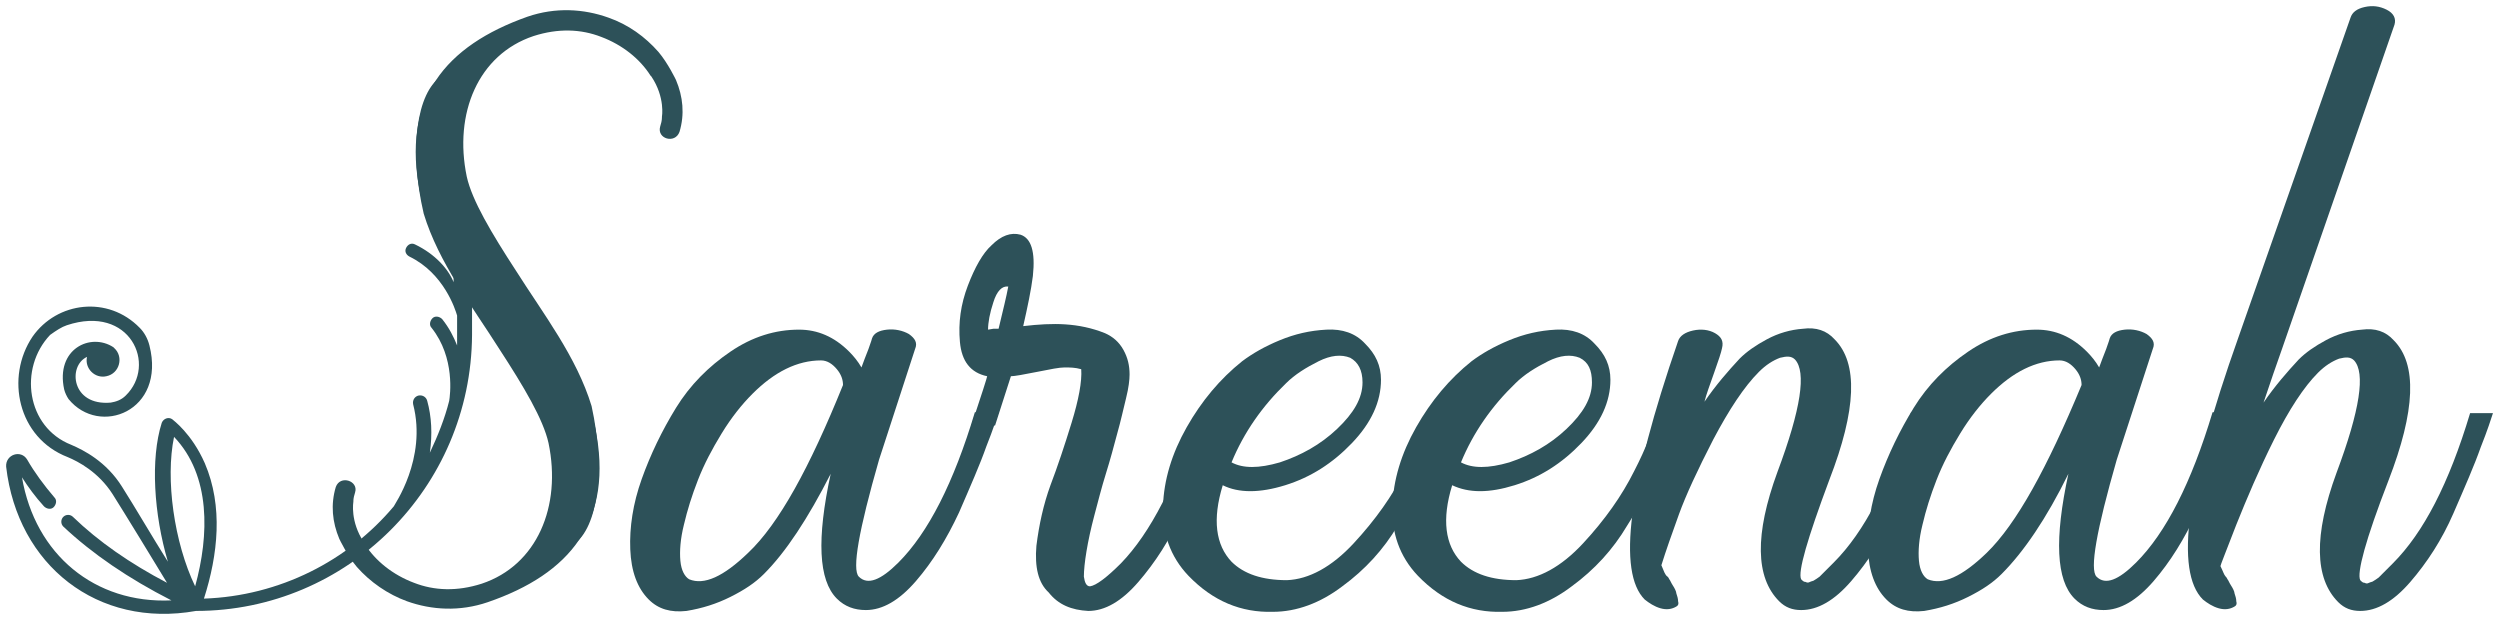 <svg xml:space="preserve" style="enable-background:new 0 0 284.4 70.4;" viewBox="0 0 284.4 70.4" y="0px" x="0px" xmlns:xlink="http://www.w3.org/1999/xlink" xmlns="http://www.w3.org/2000/svg" id="uuid-0121a421-6d15-4783-9f73-a13f96a1a8b4" version="1.1">
<style type="text/css">
	.st0{enable-background:new    ;}
	.st1{fill:#2D5159;}
</style>
<g class="st0">
	<path d="M97.7,65.6c1,1,2.5,0.4,4.5-1.6c3.4-3.4,6.3-9.1,8.7-17.1h2.7c-0.2,0.6-0.6,1.9-1.4,3.9
		c-0.7,2-1.8,4.5-3.1,7.5c-1.4,3-3,5.6-4.9,7.8c-1.9,2.2-3.8,3.3-5.7,3.3c-1.3,0-2.4-0.4-3.3-1.3c-2.1-2.1-2.3-6.8-0.7-14.2
		c-2.6,5.1-5.1,8.9-7.6,11.4c-1,1-2.2,1.8-3.8,2.6c-1.6,0.8-3.2,1.3-5,1.6c-1.8,0.2-3.2-0.2-4.3-1.3c-1.3-1.3-2-3.2-2.1-5.7
		c-0.1-2.5,0.3-5.2,1.3-8c1-2.8,2.3-5.5,3.9-8.1c1.6-2.6,3.7-4.7,6.2-6.4c2.5-1.7,5.1-2.5,7.8-2.5c2.1,0,4,0.8,5.7,2.5
		c0.5,0.5,1,1.1,1.4,1.8c0.2-0.6,0.5-1.3,0.8-2.1c0.3-0.8,0.4-1.2,0.4-1.2c0.2-0.6,0.8-0.9,1.7-1c0.9-0.1,1.8,0.1,2.5,0.5
		c0.7,0.5,1,1,0.7,1.7l-4.1,12.6C97.7,60.3,96.9,64.8,97.7,65.6z M95.9,43.8c0-0.6-0.2-1.2-0.7-1.8c-0.5-0.6-1.1-1-1.8-1
		c-2.7,0-5.3,1.3-7.8,3.8c-1.2,1.2-2.4,2.7-3.5,4.5c-1.1,1.8-2,3.5-2.7,5.3c-0.7,1.8-1.2,3.4-1.6,5.1c-0.4,1.6-0.5,3-0.4,4.1
		c0.1,1.1,0.5,1.8,1,2.1c1.7,0.7,3.9-0.3,6.7-3C88.6,59.6,92.1,53.2,95.9,43.8z" class="st1"></path>
	<path d="M119.3,67.4c-1.2-1.1-1.6-2.9-1.4-5.3c0.3-2.4,0.8-4.7,1.6-6.9c0.8-2.1,1.6-4.5,2.4-7.1s1.2-4.7,1.1-6.1
		c-0.7-0.2-1.3-0.2-1.9-0.2s-1.6,0.2-3.1,0.5c-1.5,0.3-2.6,0.5-3,0.5l-1.8,5.6h-2.7c1.2-3.6,1.8-5.5,1.8-5.6
		c-1.9-0.4-2.9-1.7-3.1-3.9c-0.2-2.2,0.1-4.3,0.9-6.4c0.8-2.1,1.7-3.7,2.7-4.6c1.1-1.1,2.2-1.5,3.3-1.2c1.2,0.4,1.7,1.9,1.4,4.7
		c-0.2,1.6-0.6,3.5-1.1,5.7c1.7-0.2,3.3-0.3,4.8-0.2c1.5,0.1,3,0.4,4.5,1c0.9,0.4,1.6,1,2.1,1.9c0.5,0.9,0.7,1.8,0.7,2.8
		c0,0.6-0.1,1.5-0.4,2.7c-0.3,1.2-0.6,2.6-1,4c-0.4,1.5-0.8,3-1.3,4.6c-0.5,1.6-0.9,3.2-1.3,4.7c-0.4,1.5-0.7,2.9-0.9,4.1
		c-0.2,1.2-0.3,2.2-0.3,2.9c0.1,0.7,0.3,1.1,0.7,1.1c0.7-0.1,1.9-1,3.5-2.6c3.4-3.5,6.3-9.2,8.8-17.1h2.6c-0.2,0.6-0.6,1.9-1.4,3.9
		c-0.7,2-1.8,4.5-3.1,7.5c-1.3,3-3,5.6-4.9,7.8c-1.9,2.2-3.8,3.3-5.7,3.3C121.9,69.4,120.4,68.8,119.3,67.4z M114.7,32.6
		c-0.7-0.1-1.3,0.5-1.7,1.8c-0.4,1.2-0.6,2.3-0.6,3.1l0.6-0.1c0.4,0,0.6,0,0.6,0C114.1,35.3,114.5,33.7,114.7,32.6z" class="st1"></path>
	<path d="M139.1,55.2c-1.2,3.9-0.8,6.8,1,8.7c1.4,1.4,3.5,2.1,6.3,2.1c2.5-0.1,5.1-1.5,7.6-4.2c2.5-2.7,4.4-5.4,5.8-8.2
		c1.4-2.7,2.2-4.9,2.6-6.6h2.6c-0.3,1.4-1,3.3-2,5.5c-1,2.2-2.3,4.6-4,7.3c-1.6,2.7-3.7,5-6.3,6.9c-2.5,1.9-5.2,2.9-7.9,2.9
		c-3.6,0.1-6.8-1.2-9.6-4.1c-2.1-2.2-3-4.9-2.9-7.9c0.1-3,1-6,2.7-9c1.7-3,3.8-5.5,6.3-7.5c1.2-0.9,2.6-1.7,4.3-2.4
		c1.7-0.7,3.4-1.1,5.3-1.2c1.8-0.1,3.3,0.4,4.4,1.6c1.2,1.2,1.8,2.5,1.8,4.1c0,2.5-1.1,4.9-3.3,7.2c-2.2,2.3-4.7,3.9-7.6,4.8
		C143.3,56.1,140.9,56.1,139.1,55.2z M153.6,40.7c-1-0.4-2.2-0.3-3.6,0.4c-1.4,0.7-2.7,1.5-3.7,2.5c-2.7,2.6-4.8,5.6-6.2,9
		c1.3,0.7,3.1,0.7,5.5,0c2.4-0.8,4.6-2,6.5-3.8c1.9-1.8,2.9-3.5,2.9-5.3C155,42.1,154.5,41.2,153.6,40.7z" class="st1"></path>
	<path d="M165.2,55.2c-1.2,3.9-0.8,6.8,1,8.7c1.4,1.4,3.5,2.1,6.3,2.1c2.5-0.1,5.1-1.5,7.6-4.2c2.5-2.7,4.4-5.4,5.8-8.2
		c1.4-2.7,2.2-4.9,2.6-6.6h2.6c-0.3,1.4-1,3.3-2,5.5c-1,2.2-2.3,4.6-4,7.3c-1.6,2.7-3.7,5-6.3,6.9c-2.5,1.9-5.2,2.9-7.9,2.9
		c-3.6,0.1-6.8-1.2-9.6-4.1c-2.1-2.2-3-4.9-2.9-7.9c0.1-3,1-6,2.7-9c1.7-3,3.8-5.5,6.3-7.5c1.2-0.9,2.6-1.7,4.3-2.4
		c1.7-0.7,3.4-1.1,5.3-1.2c1.8-0.1,3.3,0.4,4.4,1.6c1.2,1.2,1.8,2.5,1.8,4.1c0,2.5-1.1,4.9-3.3,7.2c-2.2,2.3-4.7,3.9-7.6,4.8
		C169.4,56.1,167.1,56.1,165.2,55.2z M179.7,40.7c-1-0.4-2.2-0.3-3.6,0.4c-1.4,0.7-2.7,1.5-3.7,2.5c-2.7,2.6-4.8,5.6-6.2,9
		c1.3,0.7,3.1,0.7,5.5,0c2.4-0.8,4.6-2,6.5-3.8c1.9-1.8,2.9-3.5,2.9-5.3C181.1,42.1,180.7,41.2,179.7,40.7z" class="st1"></path>
	<path d="M189.7,65.6c0.1,0.1,0.1,0.1,0.2,0.3c0.1,0.1,0.2,0.4,0.4,0.7c0.2,0.3,0.4,0.7,0.4,0.9
		c0.1,0.3,0.2,0.6,0.2,0.9c0.1,0.3,0,0.5-0.2,0.6c-0.5,0.3-1.1,0.4-1.8,0.2c-0.7-0.2-1.3-0.6-1.8-1c-3.1-3.1-1.9-12.9,3.8-29.4
		c0.2-0.6,0.8-1,1.7-1.2c0.9-0.2,1.8-0.1,2.5,0.3c0.7,0.4,1,0.9,0.8,1.7c-0.1,0.5-0.4,1.4-0.9,2.8c-0.5,1.4-0.9,2.5-1.1,3.3
		c1.3-1.9,2.7-3.5,4-4.9c0.8-0.8,1.8-1.5,3.1-2.2c1.3-0.7,2.7-1.1,4.1-1.2c1.5-0.2,2.7,0.2,3.6,1.2c2.7,2.7,2.5,8-0.6,16
		c-2.5,6.7-3.6,10.5-3.2,11.3c0.2,0.2,0.3,0.3,0.5,0.3c0.2,0.1,0.3,0.1,0.5,0c0.2-0.1,0.4-0.1,0.5-0.2c0.2-0.1,0.3-0.2,0.6-0.4
		c0.2-0.2,0.4-0.4,0.5-0.5c0.1-0.1,0.3-0.3,0.6-0.6c0.2-0.2,0.4-0.4,0.5-0.5c3.5-3.5,6.4-9.1,8.8-17.1h2.6c-0.2,0.6-0.6,1.9-1.4,3.9
		c-0.7,2-1.8,4.5-3.1,7.5c-1.3,3-3,5.6-4.9,7.8c-1.9,2.2-3.8,3.3-5.7,3.3c-1,0-1.8-0.3-2.5-1c-2.7-2.7-2.8-7.6-0.2-14.7
		c2.7-7.2,3.3-11.4,2-12.8c-0.4-0.4-0.9-0.4-1.7-0.2c-0.8,0.3-1.6,0.8-2.4,1.6c-1.7,1.7-3.4,4.3-5.2,7.7c-1.8,3.5-3.1,6.3-3.9,8.5
		c-0.8,2.2-1.5,4.2-2,5.8C189.3,65,189.4,65.4,189.7,65.6z" class="st1"></path>
	<path d="M238.5,65.6c1,1,2.5,0.4,4.5-1.6c3.4-3.4,6.3-9.1,8.7-17.1h2.7c-0.2,0.6-0.6,1.9-1.4,3.9
		c-0.7,2-1.8,4.5-3.1,7.5c-1.4,3-3,5.6-4.9,7.8c-1.9,2.2-3.8,3.3-5.7,3.3c-1.3,0-2.4-0.4-3.3-1.3c-2.1-2.1-2.3-6.8-0.7-14.2
		c-2.5,5.1-5.1,8.9-7.6,11.4c-1,1-2.2,1.8-3.8,2.6c-1.6,0.8-3.2,1.3-5,1.6c-1.8,0.2-3.2-0.2-4.3-1.3c-1.3-1.3-2-3.2-2.1-5.7
		c-0.1-2.5,0.3-5.2,1.3-8c1-2.8,2.3-5.5,3.9-8.1c1.6-2.6,3.7-4.7,6.2-6.4c2.5-1.7,5.1-2.5,7.8-2.5c2.1,0,4,0.8,5.7,2.5
		c0.5,0.5,1,1.1,1.4,1.8c0.2-0.6,0.5-1.3,0.8-2.1c0.3-0.8,0.4-1.2,0.4-1.2c0.2-0.6,0.8-0.9,1.7-1c0.9-0.1,1.8,0.1,2.5,0.5
		c0.7,0.5,1,1,0.7,1.7l-4.1,12.6C238.5,60.3,237.7,64.8,238.5,65.6z M236.8,43.8c0-0.6-0.2-1.2-0.7-1.8c-0.5-0.6-1.1-1-1.8-1
		c-2.7,0-5.3,1.3-7.8,3.8c-1.2,1.2-2.4,2.7-3.5,4.5c-1.1,1.8-2,3.5-2.7,5.3s-1.2,3.4-1.6,5.1c-0.4,1.6-0.5,3-0.4,4.1
		c0.1,1.1,0.5,1.8,1,2.1c1.7,0.7,3.9-0.3,6.7-3C229.4,59.6,232.9,53.2,236.8,43.8z" class="st1"></path>
	<path d="M253.2,65.6c0.1,0.1,0.1,0.1,0.2,0.3c0.1,0.1,0.2,0.4,0.4,0.7c0.2,0.3,0.4,0.7,0.4,0.9
		c0.1,0.3,0.2,0.6,0.2,0.9c0.1,0.3,0,0.5-0.2,0.6c-0.5,0.3-1.1,0.4-1.8,0.2c-0.7-0.2-1.3-0.6-1.8-1c-3.2-3.2-1.9-13.1,4-29.7
		l12.8-36.5c0.2-0.6,0.7-1,1.6-1.2c0.9-0.2,1.7-0.1,2.5,0.3c0.8,0.4,1.1,1,0.9,1.7l-12.8,36.9c-0.6,1.7-1.3,3.7-2.1,6.1
		c1.3-1.9,2.7-3.5,4-4.9c0.8-0.8,1.8-1.5,3.1-2.2c1.3-0.7,2.7-1.1,4.1-1.2c1.5-0.2,2.7,0.2,3.6,1.2c2.7,2.7,2.5,8-0.6,16
		c-2.6,6.7-3.6,10.5-3.2,11.3c0.2,0.2,0.3,0.3,0.5,0.3c0.2,0.1,0.3,0.1,0.5,0c0.2-0.1,0.4-0.1,0.5-0.2c0.2-0.1,0.3-0.2,0.6-0.4
		c0.2-0.2,0.4-0.4,0.5-0.5c0.1-0.1,0.3-0.3,0.6-0.6s0.4-0.4,0.5-0.5c3.5-3.5,6.4-9.1,8.8-17.1h2.6c-0.2,0.6-0.6,1.9-1.4,3.9
		c-0.7,2-1.8,4.5-3.1,7.5c-1.3,3-3,5.6-4.9,7.8c-1.9,2.2-3.8,3.3-5.7,3.3c-1,0-1.8-0.3-2.5-1c-2.7-2.7-2.8-7.6-0.2-14.7
		c2.7-7.2,3.3-11.4,2-12.8c-0.4-0.4-0.9-0.4-1.7-0.2c-0.8,0.3-1.6,0.8-2.4,1.6c-1.6,1.6-3.3,4.2-5,7.6s-3.1,6.7-4.3,9.7
		c-1.2,3.1-1.8,4.6-1.8,4.7C252.9,65,253,65.4,253.2,65.6z" class="st1"></path>
</g>
<g>
	<g id="uuid-0068bdb9-83df-46a8-a4f4-5bb807fe47a3">
		<path d="M51.6,26.3v5.8c-0.6-1.5-2.1-3.2-4.4-4.3c-0.4-0.2-0.8,0-1,0.4c-0.2,0.4,0,0.8,0.4,1c3.9,1.9,5.2,6,5.4,6.7
			c0,2.2,0,2.4,0,3.4c-0.4-1-0.9-2-1.7-3c-0.3-0.3-0.8-0.4-1.1-0.1s-0.4,0.8-0.1,1.1c2.7,3.4,2.1,7.7,2,8.3c-0.5,2-1.3,4-2.2,5.9
			c0.3-2.1,0.2-4.1-0.3-5.9c-0.1-0.4-0.5-0.7-1-0.6c-0.4,0.1-0.7,0.5-0.6,1c1.6,6.2-2.2,11.5-2.2,11.6l0,0
			c-5.2,6.2-13,10.2-21.6,10.5c1.6-5,2.2-10.5,0.1-15.4c-1.5-3.4-3.6-4.9-3.7-5c-0.4-0.3-1-0.1-1.2,0.4c-1.3,4.1-0.9,10.4,0.7,15.8
			c-1.7-2.7-3.8-6.3-5.2-8.5c-1.8-2.9-4.4-4.2-5.8-4.8c-5.1-2-6-8.7-2.4-12.5C6.4,37.6,7,37.2,7.6,37c7.2-2.4,10.3,4.5,6.7,8
			c-0.5,0.5-1.1,0.7-1.7,0.8c-4.5,0.4-4.9-4.2-2.7-5.2c-0.3,1.3,0.9,2.5,2.2,2.2c1.5-0.3,2-2.2,0.9-3.2c0,0-0.1-0.1-0.1-0.1
			c-2.6-1.7-6.6,0.2-5.6,4.8c0.1,0.4,0.3,0.8,0.5,1.1c3.5,4.3,11.1,1.4,9.2-6.1c-0.2-0.8-0.6-1.5-1.1-2c-3.6-3.7-9.4-3-12.2,1
			c-3.1,4.6-1.7,11.5,4,13.7c1.2,0.5,3.5,1.7,5.1,4.2c1.7,2.7,4.5,7.3,6.2,10.1c-4.2-2.2-7.8-4.7-10.7-7.5c-0.3-0.3-0.8-0.3-1.1,0
			c-0.3,0.3-0.3,0.8,0,1.1c3.3,3.1,7.4,5.9,12.3,8.4c-8.7,0.4-15.5-5.2-17-14C3.2,55.4,4,56.5,5,57.6c0.3,0.3,0.8,0.4,1.1,0.1
			c0.3-0.3,0.4-0.8,0.1-1.1c-1.2-1.4-2.3-2.9-3.1-4.3c-0.7-1.2-2.5-0.6-2.4,0.8C2,64.3,11.1,71.5,22.3,69.5
			c17.2,0,31.3-14,31.4-31.4V26.2c-0.1-0.4-0.4-0.8-0.8-0.8S52.1,25.8,51.6,26.3L51.6,26.3z M19.8,49.7c4.2,4.4,4,11.2,2.4,17
			C19.8,61.7,18.8,54.5,19.8,49.7z" class="st1"></path>
	</g>
	<g>
		<g>
			<g>
				<polygon points="38.6,61.2 38.6,61.2 38.6,61.2" class="st1"></polygon>
			</g>
			<g>
				<path d="M48.2,24.3c1.7,5.6,5.5,10.5,8.6,15.4c2.8,4.3,5,8,5.6,10.7c1.5,7.2-1.3,13.9-7.6,16
					c-2.8,0.9-5.4,0.8-7.7-0.1c-2.4-0.9-4.4-2.5-5.6-4.4l0,0c0,0-0.1-0.1-0.1-0.2c0,0,0,0,0,0l0,0c-1.6-2.4-1.2-4.6-1.2-4.6l0-0.1
					c0-0.3,0.1-0.7,0.2-1c0.4-1.3-1.7-2-2.2-0.6c-0.6,2-0.4,4,0.4,5.9c0,0,0.9,1.9,2,3.2c0,0,0,0,0,0c1.5,1.7,3.5,3.1,5.7,3.9
					c2.8,1,6,1.2,9.2,0.1c9.3-3.2,14.4-9.2,12.2-19.9c-0.7-3.4-3.2-7.2-5.9-11.5c-5.4-8.3-13.4-17.2-10.1-27c0.3-1-0.8-1.9-1.5-1.4
					C47.4,10.5,46.5,17,48.2,24.3L48.2,24.3z" class="st1"></path>
			</g>
		</g>
		<g>
			<g>
				<polygon points="76.8,9.3 76.8,9.3 76.8,9.3" class="st1"></polygon>
			</g>
			<g>
				<path d="M67.3,46.2c-1.7-5.6-5.5-10.5-8.6-15.4c-2.8-4.3-5-8-5.6-10.7c-1.5-7.2,1.3-13.9,7.6-16
					c2.8-0.9,5.4-0.8,7.7,0.1c2.4,0.9,4.4,2.5,5.6,4.4l0,0c0,0,0.1,0.1,0.1,0.1c0,0,0,0,0,0l0,0c1.6,2.4,1.2,4.6,1.2,4.6l0,0.1
					c0,0.3-0.1,0.7-0.2,1c-0.4,1.4,1.7,2,2.2,0.6c0.6-2,0.4-4-0.4-5.9c0,0-0.9-1.9-2-3.2c0,0,0,0,0,0c-1.5-1.7-3.4-3.1-5.7-3.9
					c-2.8-1-6-1.2-9.2-0.1C50.7,5.2,45.6,11.2,47.8,22c0.7,3.4,3.2,7.2,5.9,11.5c5.4,8.3,13.4,17.2,10.1,27c-0.3,1,0.8,1.9,1.5,1.4
					C68,60,68.9,53.5,67.3,46.2L67.3,46.2z" class="st1"></path>
			</g>
		</g>
	</g>
</g>
</svg>
